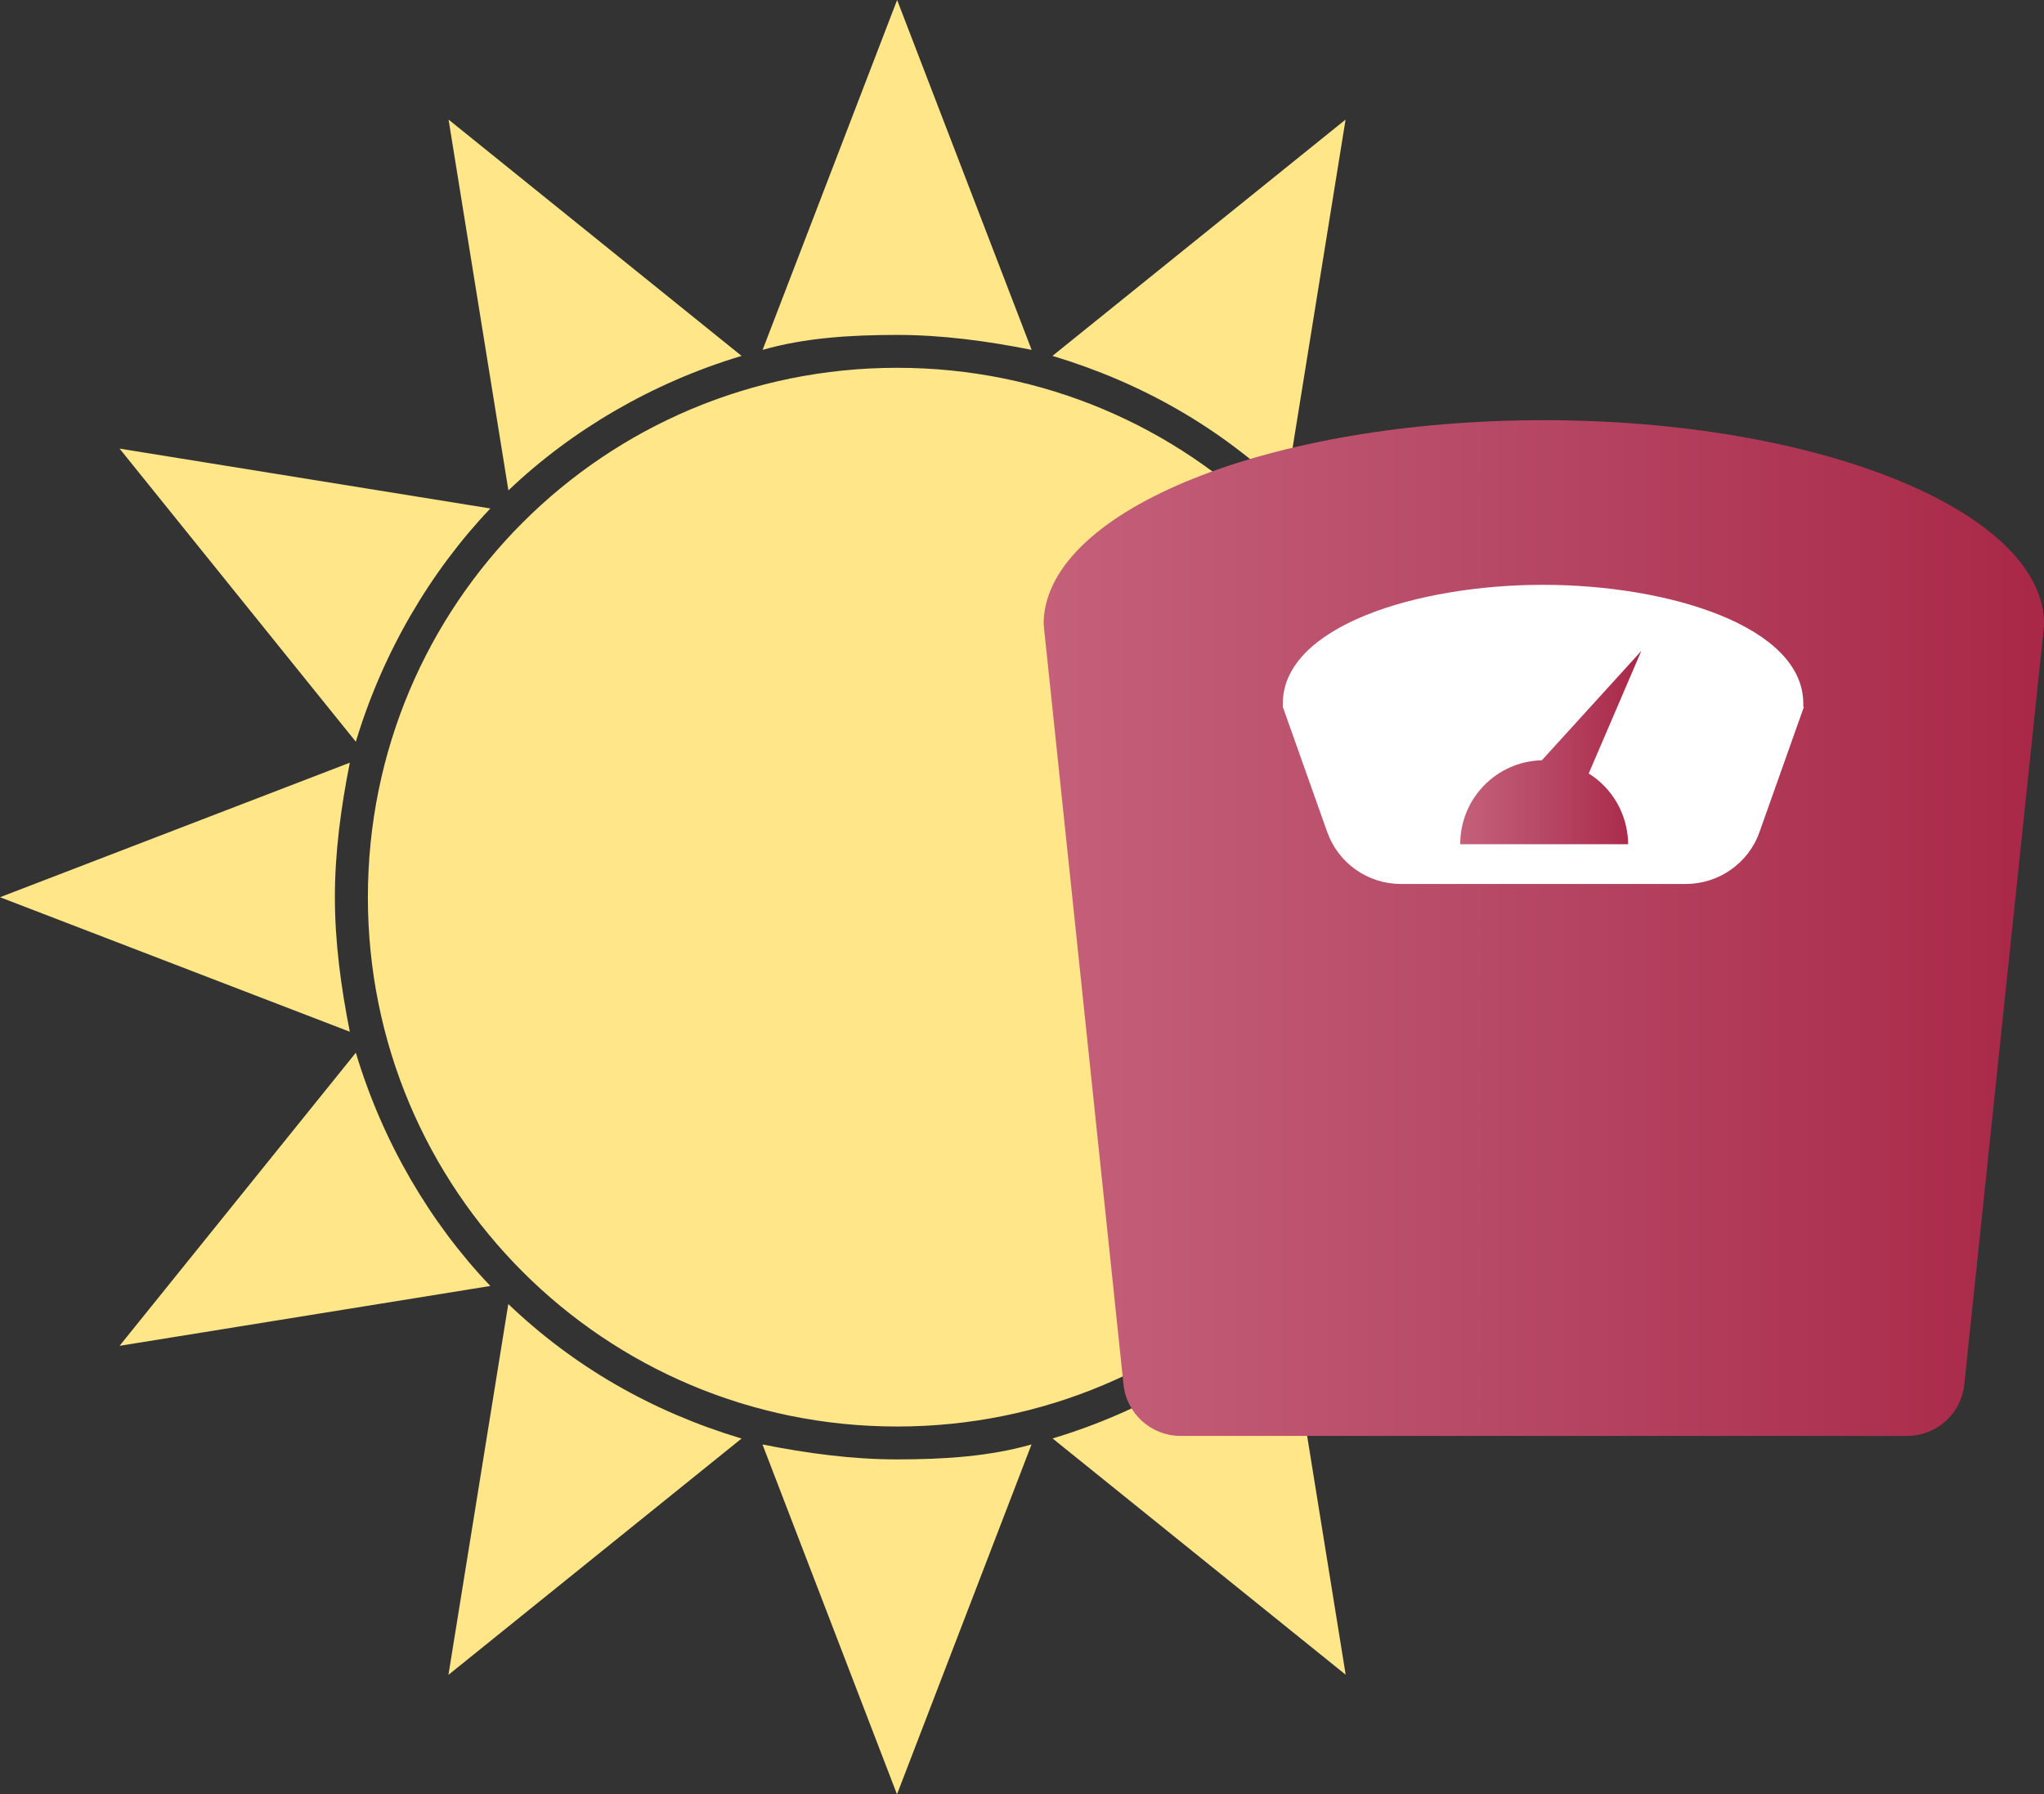 <?xml version="1.0" encoding="UTF-8"?><svg id="Ebene_2" xmlns="http://www.w3.org/2000/svg" width="59.88mm" height="52.56mm" xmlns:xlink="http://www.w3.org/1999/xlink" viewBox="0 0 169.74 148.99"><rect x="0" y="0" width="169.74" height="148.99" fill="#333333" stroke="none"/><defs><style>.cls-1{fill:url(#linear-gradient);}.cls-2{fill:#fee689;}.cls-3{fill:#fff;}.cls-4{fill:url(#linear-gradient-2);}</style><linearGradient id="linear-gradient" x1="86.66" y1="77.06" x2="169.74" y2="77.06" gradientUnits="userSpaceOnUse"><stop offset="0" stop-color="#c5607a"/><stop offset=".43" stop-color="#b74a67"/><stop offset="1" stop-color="#a92747"/></linearGradient><linearGradient id="linear-gradient-2" x1="121.25" y1="62.08" x2="136.29" y2="62.08" xlink:href="#linear-gradient"/></defs><g id="Ebene_1-2"><g><path class="cls-2" d="M118.45,74.5c0,24.34-19.62,43.95-43.95,43.95s-43.95-19.62-43.95-43.95S50.16,30.54,74.5,30.54s43.95,19.62,43.95,43.95Zm30.54,0l-29.05-11.17c.99,3.48,1.24,7.2,1.24,11.17,0,3.72-.5,7.45-1.24,11.17l29.05-11.17Zm-40.72,32.28l30.79,4.97-19.62-24.34c-2.24,7.45-6.21,14.15-11.17,19.37h0Zm11.17-45.19l19.62-24.34-30.79,4.97c4.97,5.21,8.94,11.92,11.17,19.37h0Zm-91.63,12.91c0-3.72,.5-7.45,1.24-11.17L0,74.5l29.05,11.17c-.74-3.72-1.24-7.45-1.24-11.17Zm35.51,45.44l11.17,29.05,11.17-29.05c-3.48,.99-7.2,1.24-11.17,1.24-3.72,0-7.45-.5-11.17-1.24ZM85.67,29.05L74.5,0l-11.17,29.05c3.48-.99,7.2-1.24,11.17-1.24,3.72,0,7.45,.5,11.17,1.24Zm1.74,90.39l24.34,19.62-4.97-30.79c-5.21,4.97-11.92,8.94-19.37,11.17h0ZM111.74,9.93l-24.34,19.62c7.45,2.24,13.91,5.96,19.37,11.17l4.97-30.79ZM61.58,29.55L37.25,9.93l4.97,30.79c5.21-4.97,11.92-8.94,19.37-11.17h0ZM29.55,87.41l-19.62,24.34,30.79-4.97c-4.97-5.21-8.94-11.92-11.17-19.37h0Zm11.17-45.19l-30.79-4.97,19.62,24.34c2.24-7.45,6.21-14.15,11.17-19.37h0Zm-3.48,96.85l24.34-19.62c-7.45-2.24-13.91-5.96-19.37-11.17l-4.97,30.79Z"/><ellipse class="cls-3" cx="128.8" cy="62.44" rx="27.35" ry="17.61"/><g><path class="cls-1" d="M128.19,34.89c-22.68,0-41.12,7.41-41.52,16.65,0,.22,0,.41,.03,.63l6.6,62.79c.25,2.42,2.29,4.27,4.74,4.27h60.34c2.45,0,4.49-1.85,4.74-4.27l6.6-62.79c.03-.22,.03-.41,.03-.63-.44-9.23-18.88-16.65-41.56-16.65h0Zm21.61,23.81l-3.68,10.37c-.91,2.61-3.39,4.33-6.13,4.33h-23.65c-2.76,0-5.21-1.73-6.13-4.33l-3.68-10.37v-.28c0-6.41,11.15-9.86,21.61-9.86s21.61,3.46,21.61,9.86v.28h.03Z"/><path class="cls-4" d="M131.93,64.23l4.37-10.18-8.26,9.08c-3.77,.09-6.78,3.17-6.78,6.97h13.95c-.03-2.48-1.32-4.65-3.27-5.87h0Z"/></g></g></g></svg>